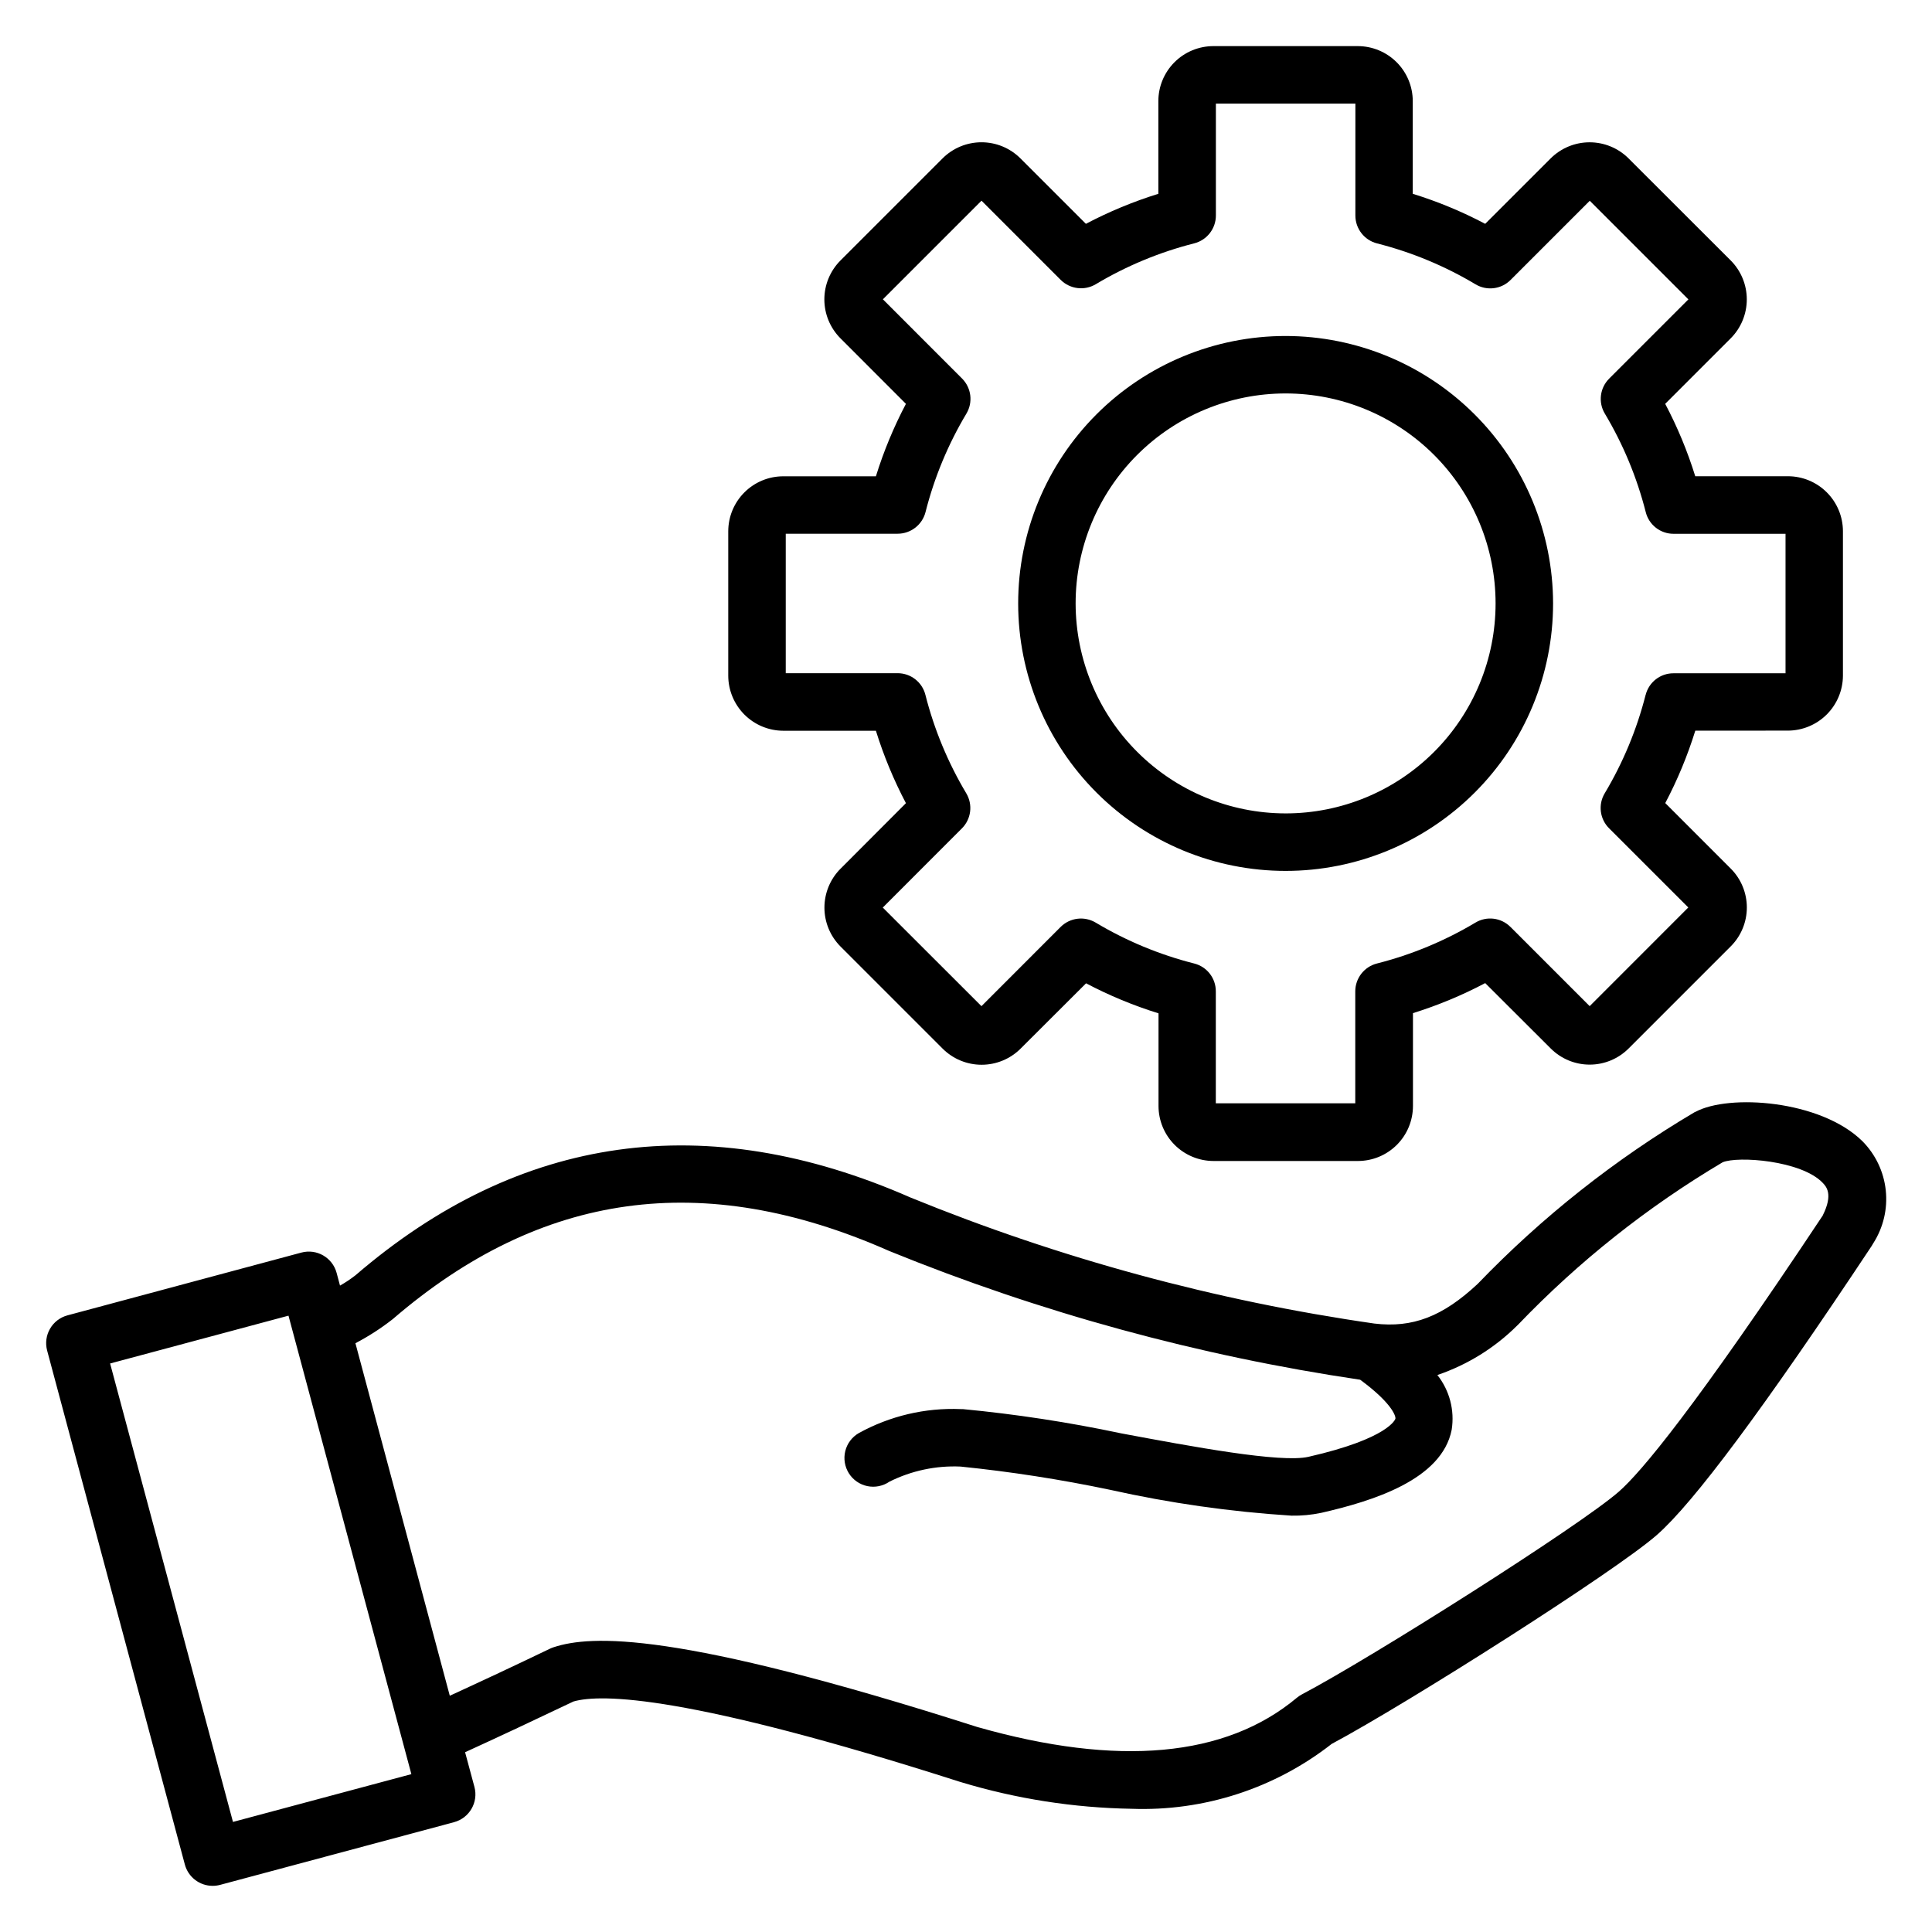 <?xml version="1.0" encoding="UTF-8"?>
<!-- Uploaded to: ICON Repo, www.svgrepo.com, Generator: ICON Repo Mixer Tools -->
<svg fill="#000000" width="800px" height="800px" version="1.1" viewBox="144 144 512 512" xmlns="http://www.w3.org/2000/svg">
 <path d="m627.07 466.09c-34.004 51.184-48.188 68.09-54.094 73.242-10.418 9.094-65.41 43.934-83.969 53.703h0.004c-0.473 0.25-0.922 0.547-1.332 0.891-18.852 15.77-47.363 18.375-84.73 7.734-80.105-25.645-102.42-24.328-112.22-21.129l-0.004 0.004c-0.316 0.094-0.625 0.215-0.922 0.359-9.336 4.492-18.262 8.668-26.605 12.496l-25.008-93.422c3.5-1.828 6.824-3.977 9.93-6.418 39.258-33.797 82.18-39.734 131.22-18.164 0.094 0.047 0.184 0.086 0.289 0.129 40.094 16.332 82.004 27.789 124.83 34.129 8.062 5.91 9.492 9.504 9.336 10.332 0 0.047-1.586 5.207-23.035 10.094-7.367 1.684-30.852-2.707-49.734-6.234l-0.004-0.004c-13.828-2.93-27.812-5.066-41.887-6.406-0.18-0.012-0.359-0.012-0.539 0-9.414-0.391-18.754 1.809-27.008 6.359-1.793 1.035-3.086 2.758-3.582 4.769-0.496 2.012-0.148 4.137 0.957 5.891 1.105 1.75 2.875 2.977 4.906 3.394 2.027 0.414 4.141-0.012 5.848-1.184 5.836-2.914 12.316-4.289 18.836-4 13.312 1.355 26.543 3.41 39.637 6.16 15.824 3.531 31.895 5.82 48.074 6.848 2.637 0.051 5.273-0.199 7.856-0.738 13.609-3.106 32.004-8.762 34.594-22.031 0.816-5.148-0.559-10.406-3.793-14.5 7.965-2.703 15.203-7.191 21.16-13.121 0.086-0.094 0.172-0.172 0.262-0.254 16.027-16.719 34.25-31.184 54.172-43 3.988-1.707 20.898-0.504 26.543 5.465 0.914 0.969 2.812 2.981 0 8.598zm-421.33 160.74 47.277-12.664-32.566-121.5-47.27 12.672 32.559 121.49zm387.52-188.18c-0.055 0.027-0.109 0.066-0.18 0.098-21.129 12.5-40.469 27.809-57.488 45.504-9.289 8.668-17.234 11.707-27.367 10.504-42.18-6.066-83.457-17.281-122.91-33.391-54.137-23.77-103.63-16.836-147.14 20.625v-0.004c-1.289 1.004-2.648 1.91-4.07 2.711l-0.898-3.363v-0.004c-1.094-4.062-5.269-6.473-9.336-5.383l-61.988 16.637c-1.953 0.523-3.621 1.797-4.629 3.551-1.012 1.75-1.285 3.832-0.762 5.781l36.496 136.21c0.895 3.328 3.914 5.644 7.363 5.644 0.664 0 1.328-0.086 1.973-0.254l61.996-16.613-0.004-0.004c4.07-1.082 6.496-5.254 5.418-9.328l-2.481-9.211c8.945-4.086 18.57-8.602 28.711-13.441 7.254-2.102 30.203-1.844 102.52 21.316 0.086 0 0.164 0.047 0.238 0.066l0.004 0.004c14.645 4.418 29.832 6.789 45.129 7.043 19.156 0.711 37.945-5.375 53.043-17.184 20.156-10.77 75.062-45.641 86.137-55.336 9.75-8.52 28.41-33.586 56.984-76.645v-0.004c0.148-0.219 0.285-0.449 0.41-0.688 2.672-4.168 3.844-9.125 3.316-14.051-0.523-4.926-2.715-9.523-6.211-13.035-11.105-10.914-35.441-12.543-44.25-7.731zm-13.152-110.51v-0.004c-2.332 9.176-5.981 17.961-10.836 26.086-1.801 2.992-1.324 6.828 1.156 9.289l20.988 20.98-26.137 26.148-20.988-20.992-0.004 0.004c-2.461-2.473-6.293-2.949-9.285-1.148-8.125 4.852-16.914 8.504-26.09 10.832-3.383 0.855-5.75 3.898-5.754 7.387v29.664h-36.957v-29.664c0.016-3.492-2.356-6.539-5.742-7.387-9.176-2.324-17.965-5.977-26.09-10.832-2.996-1.789-6.824-1.316-9.293 1.148l-20.98 20.992-26.152-26.129 20.965-20.98c2.469-2.465 2.949-6.293 1.164-9.293-4.852-8.129-8.504-16.918-10.832-26.094-0.848-3.383-3.894-5.754-7.383-5.742h-29.629v-36.961h29.66c3.488-0.004 6.531-2.371 7.387-5.754 2.328-9.176 5.977-17.965 10.836-26.09 1.785-3 1.305-6.824-1.164-9.293l-20.977-20.988 26.137-26.137 20.98 20.988h0.004c2.473 2.461 6.297 2.938 9.297 1.152 8.125-4.856 16.914-8.504 26.09-10.832 3.379-0.859 5.746-3.906 5.742-7.394v-29.641h36.969l-0.004 29.66c0 3.492 2.371 6.539 5.754 7.394 9.176 2.328 17.965 5.981 26.09 10.836 2.992 1.797 6.824 1.32 9.285-1.152l20.988-20.988 26.137 26.137-20.988 20.988h0.004c-2.481 2.461-2.957 6.297-1.156 9.289 4.856 8.129 8.504 16.918 10.836 26.09 0.844 3.391 3.891 5.766 7.383 5.754h29.664v36.961l-29.691 0.004c-3.492-0.012-6.539 2.363-7.383 5.75zm37.703 9.484c3.859-0.012 7.559-1.547 10.289-4.273 2.731-2.727 4.277-6.422 4.297-10.277v-38.289c-0.004-3.867-1.543-7.574-4.277-10.305-2.731-2.734-6.438-4.269-10.301-4.273h-24.562c-2.055-6.629-4.723-13.051-7.965-19.184l17.367-17.367c2.727-2.742 4.258-6.449 4.258-10.316 0-3.863-1.531-7.574-4.258-10.312l-27.086-27.059v-0.004c-2.738-2.723-6.445-4.254-10.312-4.254-3.863 0-7.57 1.531-10.309 4.254l-17.359 17.352c-6.137-3.242-12.566-5.906-19.199-7.957v-24.562c0-3.859-1.535-7.566-4.262-10.297-2.731-2.734-6.434-4.273-10.293-4.281h-38.297c-3.863 0.008-7.566 1.543-10.301 4.277-2.731 2.734-4.266 6.438-4.269 10.301v24.562c-6.633 2.059-13.059 4.723-19.199 7.957l-17.375-17.367c-2.734-2.719-6.434-4.246-10.293-4.246-3.856 0-7.559 1.527-10.293 4.246l-27.086 27.086c-2.731 2.738-4.266 6.445-4.266 10.309 0 3.867 1.535 7.574 4.266 10.312l17.352 17.367c-3.234 6.141-5.898 12.566-7.957 19.199h-24.551c-3.867 0-7.574 1.539-10.305 4.273-2.734 2.731-4.269 6.438-4.273 10.305v38.273c0.012 3.863 1.551 7.562 4.281 10.297 2.731 2.731 6.434 4.273 10.297 4.285h24.551c2.059 6.629 4.723 13.051 7.957 19.195l-17.336 17.375v-0.004c-2.727 2.734-4.262 6.441-4.262 10.309 0 3.863 1.535 7.57 4.262 10.305l27.086 27.086c2.742 2.723 6.445 4.25 10.309 4.25 3.859 0 7.566-1.527 10.305-4.25l17.375-17.336c6.141 3.238 12.57 5.898 19.199 7.961v24.551c0.004 3.863 1.539 7.566 4.273 10.301 2.731 2.731 6.434 4.269 10.297 4.277h38.285c3.867-0.004 7.57-1.543 10.305-4.273 2.734-2.734 4.269-6.441 4.273-10.305v-24.605c6.613-2.062 13.02-4.727 19.145-7.961l17.375 17.336c2.734 2.734 6.445 4.269 10.312 4.269 3.863 0 7.574-1.535 10.309-4.269l27.086-27.086c2.727-2.734 4.254-6.434 4.254-10.293s-1.527-7.559-4.254-10.293l-17.367-17.375v0.004c3.242-6.141 5.906-12.566 7.965-19.195zm-133.12 21.938c14.762 0.004 28.914-5.859 39.352-16.297 10.438-10.434 16.301-24.59 16.301-39.348 0-14.762-5.863-28.914-16.301-39.352-10.438-10.434-24.59-16.297-39.352-16.297-14.758 0.004-28.914 5.867-39.348 16.305s-16.297 24.594-16.293 39.355c0.02 14.75 5.887 28.891 16.32 39.32 10.43 10.43 24.57 16.297 39.32 16.312zm0-126.52c-18.797 0.004-36.824 7.473-50.113 20.766-13.289 13.293-20.758 31.32-20.754 50.121 0 18.797 7.469 36.824 20.762 50.113 13.293 13.293 31.32 20.758 50.117 20.758s36.824-7.465 50.117-20.758c13.293-13.289 20.762-31.316 20.762-50.113-0.02-18.797-7.496-36.812-20.785-50.102s-31.309-20.766-50.105-20.785z" fill-rule="evenodd"/>
</svg>